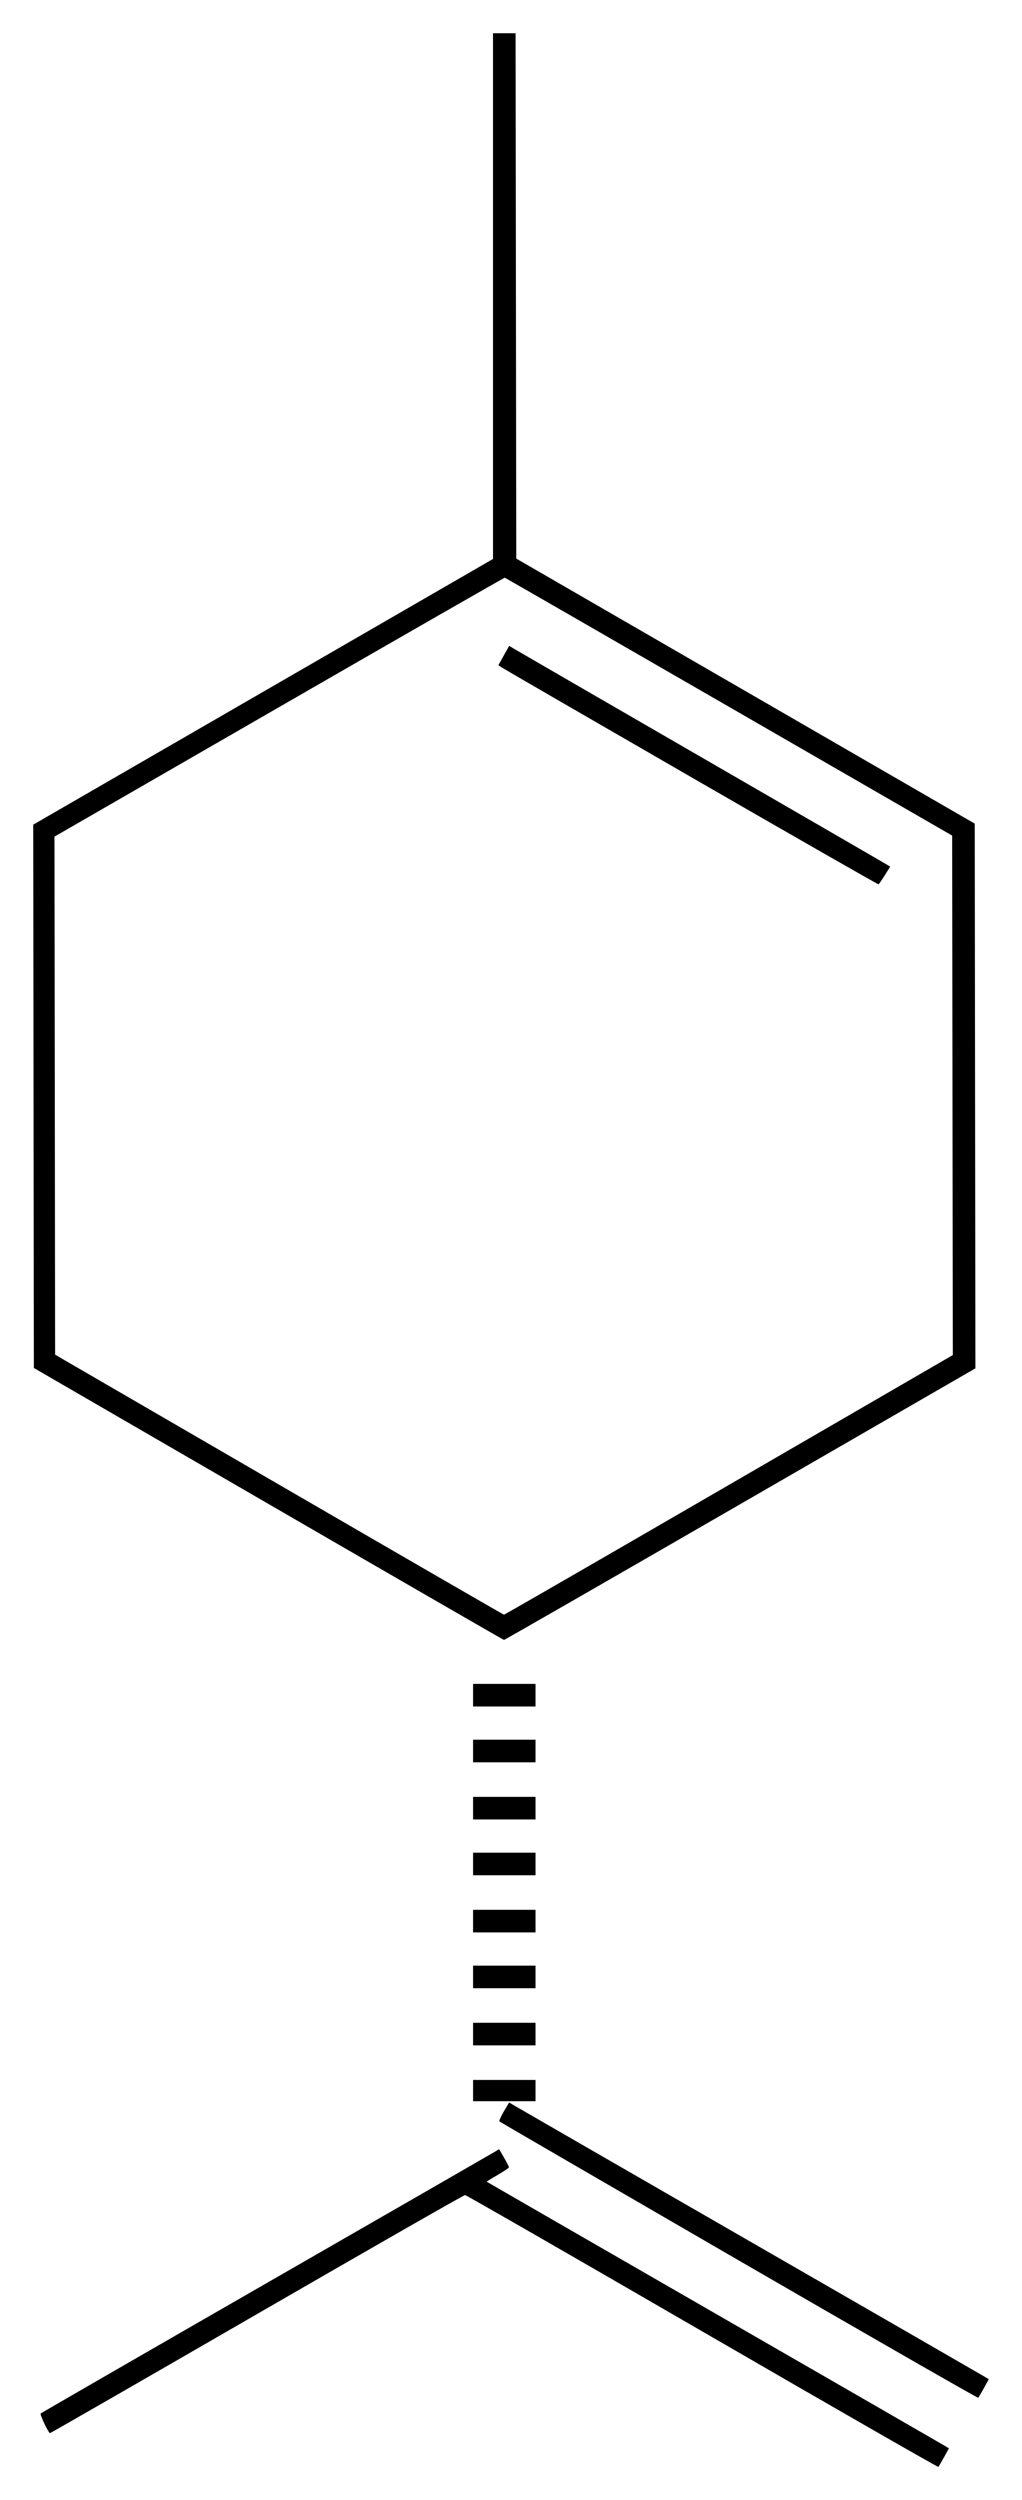 <?xml version="1.0" encoding="UTF-8" standalone="no"?>
<svg
   xmlns:dc="http://purl.org/dc/elements/1.1/"
   xmlns:cc="http://creativecommons.org/ns#"
   xmlns:rdf="http://www.w3.org/1999/02/22-rdf-syntax-ns#"
   xmlns:svg="http://www.w3.org/2000/svg"
   xmlns="http://www.w3.org/2000/svg"
   xmlns:sodipodi="http://sodipodi.sourceforge.net/DTD/sodipodi-0.dtd"
   xmlns:inkscape="http://www.inkscape.org/namespaces/inkscape"
   width="769.036"
   height="1881.154"
   id="svg2832"
   version="1.1"
   inkscape:version="1.0.1 (3bc2e813f5, 2020-09-07)"
   sodipodi:docname="Limonene-2D-skeletal.svg">
  <defs
     id="defs2834">
    <inkscape:perspective
       sodipodi:type="inkscape:persp3d"
       inkscape:vp_x="0 : 576.18109 : 1"
       inkscape:vp_y="0 : 1000 : 0"
       inkscape:vp_z="744.09448 : 576.18109 : 1"
       inkscape:persp3d-origin="372.04724 : 400.78739 : 1"
       id="perspective2840" />
    <inkscape:perspective
       id="perspective2850"
       inkscape:persp3d-origin="0.5 : 50.33333 : 1"
       inkscape:vp_z="1 : 50.5 : 1"
       inkscape:vp_y="0 : 1000 : 0"
       inkscape:vp_x="0 : 50.5 : 1"
       sodipodi:type="inkscape:persp3d" />
  </defs>
  <sodipodi:namedview
     id="base"
     pagecolor="#ffffff"
     bordercolor="#666666"
     borderopacity="1.0"
     inkscape:pageopacity="0.0"
     inkscape:pageshadow="2"
     inkscape:zoom="0.5"
     inkscape:cx="903.4254"
     inkscape:cy="837.13685"
     inkscape:document-units="px"
     inkscape:current-layer="layer1"
     showgrid="false"
     inkscape:window-width="1920"
     inkscape:window-height="1001"
     inkscape:window-x="-9"
     inkscape:window-y="-9"
     inkscape:window-maximized="1"
     inkscape:document-rotation="0"
     fit-margin-top="25"
     fit-margin-left="25"
     fit-margin-right="25"
     fit-margin-bottom="25"
     lock-margins="true" />
  <g
     inkscape:label="Layer 1"
     inkscape:groupmode="layer"
     id="layer1"
     transform="translate(515.947,711.072)">
    <path
       style="fill:#000000"
       d="m 12.53,1043.162 c -97.35,-56.414 -177.695,-102.591 -178.545,-102.616 -0.85,-0.025 -71.434,40.353 -156.854,89.73 -85.42,49.377 -155.44,89.636 -155.601,89.464 -1.938,-2.08 -7.548,-14.162 -6.881,-14.819 0.484,-0.477 76.93,-44.592 169.88,-98.035 92.95,-53.442 170.376,-98.004 172.058,-99.027 l 3.058,-1.859 3.692,6.419 c 2.03,3.53 3.692,6.79 3.692,7.243 0,0.453 -3.818,3.03 -8.484,5.727 -4.666,2.696 -8.379,5.002 -8.25,5.122 0.129,0.121 76.959,44.409 170.734,98.417 93.775,54.009 171.976,99.098 173.78,100.198 l 3.28,2 -3.664,6.65 c -2.015,3.658 -3.941,6.943 -4.28,7.302 -0.339,0.359 -80.266,-45.504 -177.616,-101.918 z m 27.5,-53.384 c -98.725,-57.175 -179.803,-104.269 -180.174,-104.653 -0.371,-0.384 1.124,-3.752 3.321,-7.485 l 3.994,-6.788 3.18,1.938 c 1.749,1.066 81.479,47.028 177.179,102.138 C 143.23,1030.038 223.006,1076.028 224.81,1077.128 l 3.28,2 -3.664,6.65 c -2.015,3.658 -3.941,6.944 -4.28,7.302 -0.339,0.359 -81.391,-46.127 -180.116,-103.303 z M -159.97,861.928 v -8 h 23.5 23.5 v 8 8 h -23.5 -23.5 z m 0,-42.5 v -8.5 h 23.5 23.5 v 8.5 8.5 h -23.5 -23.5 z m 0,-43 v -8.5 h 23.5 23.5 v 8.5 8.5 h -23.5 -23.5 z m 0,-42 v -8.5 h 23.5 23.5 v 8.5 8.5 h -23.5 -23.5 z m 0,-43 v -8.5 h 23.5 23.5 v 8.5 8.5 h -23.5 -23.5 z m 0,-42 v -8.5 h 23.5 23.5 v 8.5 8.5 h -23.5 -23.5 z m 0,-43 v -8.5 h 23.5 23.5 v 8.5 8.5 h -23.5 -23.5 z m 0,-42 v -8.5 h 23.5 23.5 v 8.5 8.5 h -23.5 -23.5 z m -154,-143.911 -176.5,-102.278 -0.238,-204.405 -0.238,-204.405 172.988,-99.962 172.988,-99.962 v -197.788 -197.788 h 8.498 8.498 l 0.252,197.641 0.252,197.641 172.5,99.719 172.5,99.719 0.252,204.929 0.252,204.929 -176.991,102.211 c -97.345,56.216 -177.334,102.181 -177.752,102.145 -0.419,-0.037 -80.186,-46.092 -177.261,-102.345 z M 32.529,406.219 201.035,308.51 200.782,113.078 200.53,-82.354 32.53,-179.29 c -92.4,-53.315 -168.284,-97.014 -168.631,-97.109 -0.347,-0.095 -76.73,43.702 -169.739,97.327 l -169.107,97.5 0.239,194.895 0.239,194.895 168.5,97.792 c 92.675,53.786 168.836,97.82 169.247,97.855 0.411,0.034 76.575,-43.907 169.252,-97.647 z M 3.961,-126.441 C -73.351,-171.063 -137.58,-208.247 -138.768,-209.072 l -2.161,-1.5 4.07,-7.276 4.07,-7.276 3.159,1.926 c 1.738,1.059 64.809,37.566 140.159,81.125 75.35,43.56 138.434,80.074 140.187,81.142 l 3.187,1.943 -4.059,6.474 c -2.232,3.561 -4.342,6.638 -4.687,6.838 -0.345,0.201 -63.884,-36.144 -141.196,-80.766 z"
       id="path2830" />
  </g>
</svg>

